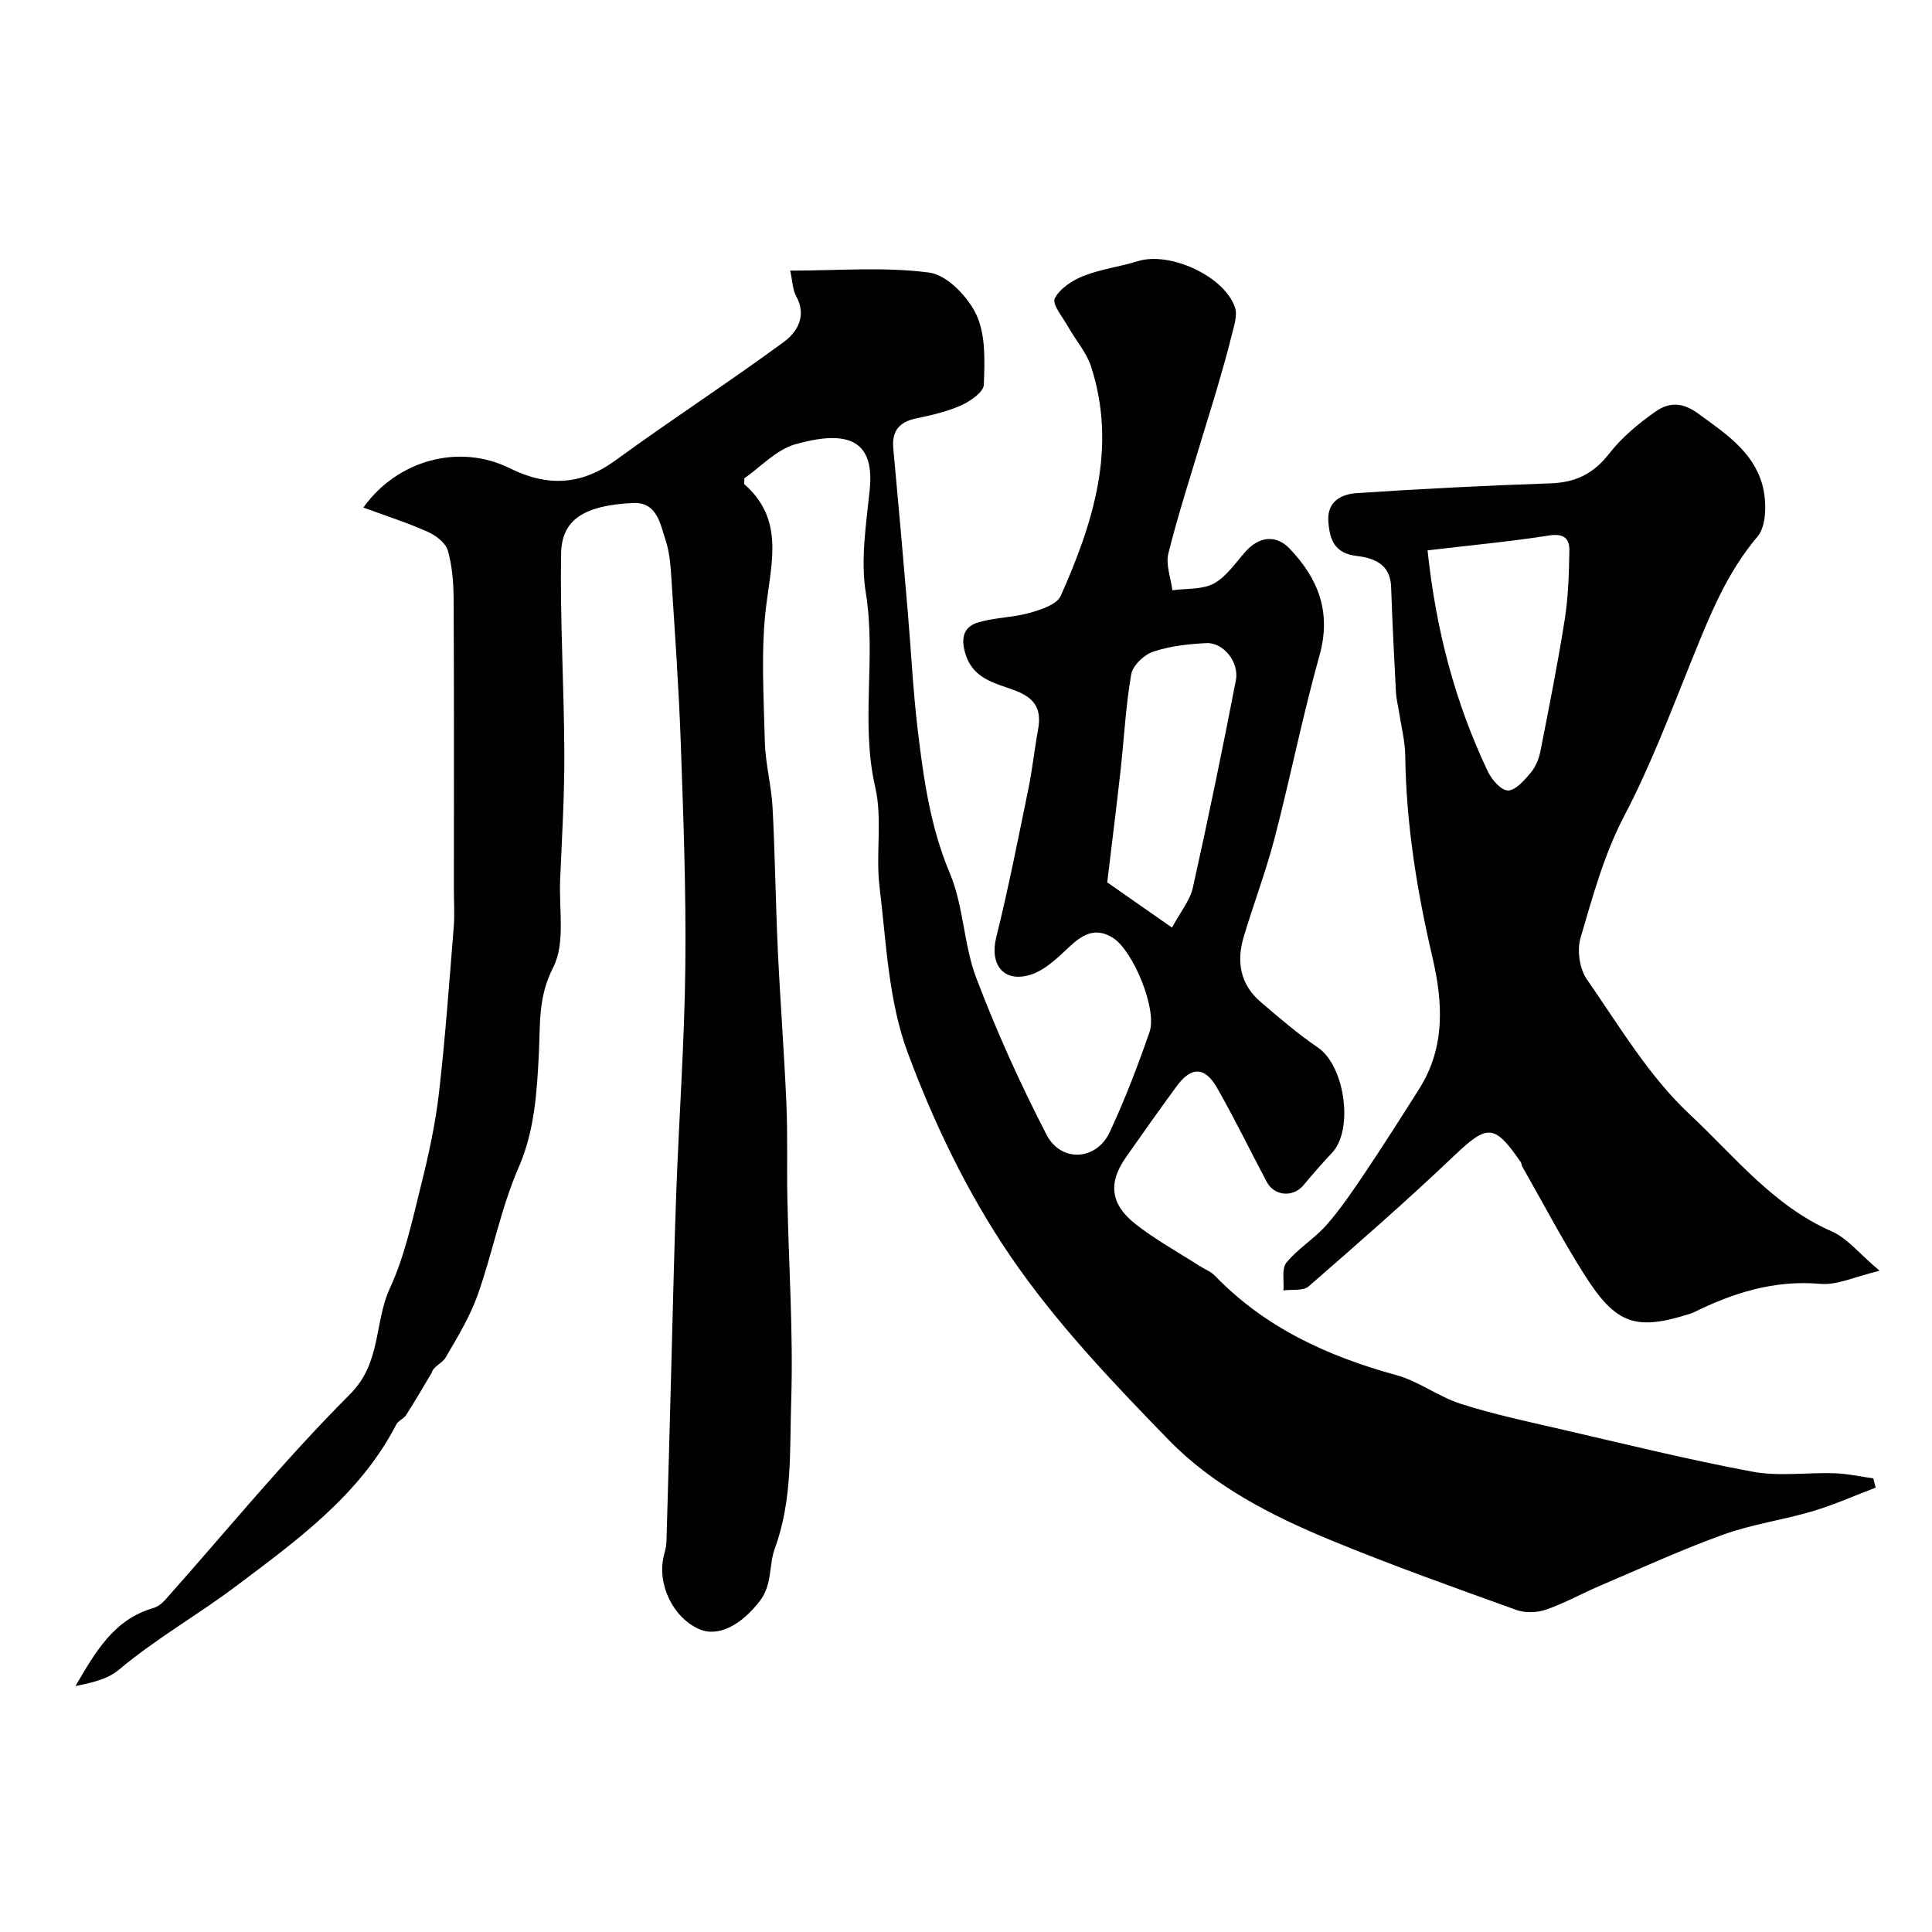 <svg enable-background="new 0 0 400 400" viewBox="0 0 400 400" xmlns="http://www.w3.org/2000/svg"><g fill="#010102"><path d="m154.11 99.03c0 .9-.07 1.15.01 1.23 8.12 7.14 5.69 15.82 4.54 24.9-1.18 9.32-.53 18.9-.31 28.36.11 4.56 1.35 9.09 1.6 13.65.52 9.78.63 19.57 1.08 29.35.5 10.7 1.33 21.39 1.79 32.09.28 6.52.06 13.06.2 19.59.28 13.94 1.24 27.89.79 41.8-.33 10.22.29 20.61-3.42 30.68-1.22 3.33-.47 7.35-3.03 10.72-3.84 5.05-8.67 7.63-12.62 5.89-5.41-2.4-8.74-9.3-7.31-15.14.23-.95.52-1.92.55-2.89.37-12.27.69-24.53 1.02-36.8.33-11.93.58-23.87 1.02-35.8.58-15.54 1.7-31.07 1.87-46.61.17-15.45-.4-30.92-.95-46.37-.41-11.55-1.24-23.08-1.98-34.61-.16-2.44-.4-4.95-1.16-7.24-1.14-3.45-1.77-7.94-6.8-7.69-10.07.51-14.71 3.42-14.83 10.48-.23 13.75.61 27.52.67 41.28.04 8.76-.5 17.52-.87 26.28-.26 6.12 1.11 13.12-1.44 18.11-3.16 6.19-2.65 11.68-2.97 17.96-.4 7.75-.84 15.79-4.18 23.45-3.67 8.41-5.38 17.64-8.46 26.34-1.62 4.56-4.19 8.81-6.66 13.02-.73 1.24-2.56 1.83-2.88 3.16-1.75 2.92-3.45 5.87-5.29 8.74-.49.78-1.63 1.17-2.04 1.96-7.58 14.71-20.86 24.21-33.4 33.64-7.79 5.85-16.47 10.78-24.07 17.17-2.33 1.96-5.7 2.69-8.96 3.35 4.06-6.89 7.84-13.76 16.1-16.14.88-.26 1.77-.9 2.39-1.6 12.72-14.28 24.83-29.16 38.33-42.65 6.57-6.57 5-14.86 8.28-21.97 3.09-6.69 4.66-14.13 6.46-21.35 1.57-6.28 2.96-12.66 3.7-19.07 1.32-11.42 2.13-22.9 3.06-34.36.21-2.56.03-5.14.03-7.71 0-20 .05-40-.05-60-.02-3.43-.27-6.96-1.19-10.22-.45-1.6-2.49-3.16-4.18-3.91-4.29-1.91-8.79-3.35-13.32-5.02 7.05-9.87 19.87-13.32 30.33-8.13 7.74 3.84 14.74 3.57 21.9-1.66 11.46-8.36 23.38-16.09 34.82-24.49 2.72-2 4.83-5.35 2.57-9.45-.74-1.34-.75-3.08-1.25-5.32 9.99 0 19.54-.83 28.81.41 3.68.49 8.01 5.01 9.75 8.75 1.95 4.2 1.71 9.62 1.53 14.48-.06 1.51-2.79 3.4-4.69 4.25-2.93 1.31-6.16 2.05-9.33 2.71-3.53.74-5.06 2.62-4.72 6.24 1.04 11.13 2.01 22.26 2.96 33.39.72 8.36 1.12 16.76 2.12 25.09 1.21 10.01 2.6 19.9 6.62 29.44 2.86 6.78 2.85 14.75 5.47 21.67 4.2 11.07 9.11 21.93 14.55 32.46 3.01 5.84 10.35 5.35 13.08-.51 3.14-6.74 5.82-13.72 8.25-20.75 1.64-4.76-3.45-16.93-7.61-19.51-3.7-2.29-6.35-.61-9.12 2-2.38 2.24-5.01 4.78-7.98 5.68-5.57 1.68-8.41-2.21-7.04-7.72 2.54-10.23 4.57-20.59 6.69-30.92.82-3.99 1.23-8.06 1.97-12.07.83-4.5-.76-6.73-5.09-8.29-3.99-1.44-8.45-2.37-9.97-7.55-.98-3.34-.29-5.6 2.87-6.48 3.41-.96 7.09-.96 10.5-1.92 2.33-.66 5.59-1.72 6.39-3.51 6.75-15.14 11.69-30.7 6.3-47.44-.97-3-3.25-5.56-4.83-8.37-1.08-1.92-3.29-4.59-2.7-5.77 1.03-2.06 3.64-3.74 5.95-4.66 3.59-1.42 7.54-1.9 11.25-3.06 6.59-2.06 17.94 3.08 20.12 9.62.54 1.63-.22 3.8-.67 5.65-.91 3.74-2 7.44-3.07 11.14-.94 3.25-1.99 6.48-2.96 9.73-2.42 8.11-5.05 16.16-7.1 24.36-.58 2.33.5 5.08.83 7.64 2.9-.41 6.19-.1 8.6-1.41 2.63-1.44 4.5-4.33 6.61-6.67 2.75-3.06 6.26-3.49 9.08-.53 5.92 6.21 8.67 13.17 6.17 22.09-3.5 12.49-6.02 25.25-9.29 37.81-1.8 6.9-4.35 13.61-6.4 20.45-1.53 5.11-.75 9.83 3.46 13.45 3.85 3.31 7.73 6.63 11.91 9.49 5.57 3.81 7.46 17.02 2.87 21.84-2.04 2.15-3.98 4.4-5.88 6.67-2.15 2.55-6.02 2.26-7.6-.71-3.45-6.5-6.66-13.13-10.31-19.51-2.51-4.39-5.35-4.37-8.32-.31-3.57 4.87-7.07 9.8-10.53 14.75-3.71 5.3-3.24 9.73 2.08 13.88 4.09 3.19 8.69 5.72 13.07 8.54 1.1.71 2.42 1.19 3.3 2.1 10.39 10.76 23.34 16.66 37.54 20.56 4.65 1.28 8.75 4.48 13.38 5.96 6.77 2.16 13.77 3.65 20.71 5.25 13.2 3.05 26.37 6.31 39.69 8.79 5.48 1.02 11.3.13 16.96.32 2.68.09 5.34.69 8.02 1.06.16.64.32 1.28.48 1.92-4.36 1.66-8.65 3.58-13.11 4.9-6.07 1.8-12.46 2.67-18.39 4.81-8.67 3.12-17.07 6.98-25.56 10.6-3.75 1.6-7.34 3.62-11.18 4.95-1.85.64-4.32.72-6.15.06-12.86-4.64-25.75-9.22-38.38-14.43-12.28-5.06-24.3-11.21-33.59-20.76-11.69-12.02-23.44-24.35-32.83-38.14-8.8-12.92-15.8-27.46-21.25-42.16-3.95-10.66-4.39-22.71-5.79-34.21-.83-6.82.63-14.03-.89-20.62-3.09-13.37.23-26.85-1.95-40.24-1.13-6.92.09-14.31.81-21.43 1.1-10.93-5.44-12.15-15.45-9.34-3.99 1.17-7.27 4.8-10.51 7.04zm88.54 93.02c1.73-3.23 3.72-5.6 4.32-8.28 3.18-14.25 6.12-28.56 8.9-42.89.74-3.82-2.61-7.91-6.11-7.73-3.7.19-7.52.6-11 1.77-1.89.63-4.23 2.86-4.55 4.68-1.15 6.6-1.48 13.33-2.22 20.01-.85 7.61-1.81 15.21-2.75 23.07 4.02 2.8 8.14 5.69 13.41 9.37z"/><path d="m389.15 263.1c-5.08 1.2-8.75 3.01-12.23 2.71-9.56-.84-18.08 1.84-26.39 5.97-.15.07-.3.12-.46.17-11.36 3.63-15.44 2.35-22.01-8-4.61-7.27-8.61-14.92-12.88-22.41-.16-.28-.14-.67-.32-.93-5.53-8.01-6.91-7.87-13.91-1.22-9.74 9.26-19.87 18.12-30.01 26.94-1.13.98-3.45.59-5.22.84.16-1.96-.41-4.51.62-5.76 2.37-2.9 5.77-4.93 8.26-7.75 2.89-3.28 5.38-6.95 7.83-10.59 3.91-5.83 7.68-11.74 11.43-17.68 5.4-8.56 4.89-17.85 2.73-27.11-3.22-13.77-5.46-27.62-5.65-41.8-.04-3.08-.85-6.15-1.31-9.22-.2-1.29-.54-2.57-.61-3.87-.38-7.29-.76-14.57-1-21.86-.16-4.77-3.58-6.01-7.21-6.44-4.57-.53-5.54-3.48-5.79-7.16-.29-4.17 2.74-5.63 5.94-5.84 13.34-.88 26.7-1.57 40.06-2.02 5.19-.17 8.91-1.99 12.14-6.15 2.62-3.38 6.09-6.25 9.62-8.72 2.61-1.83 5.38-2.07 8.72.36 5.54 4.04 11.35 7.83 13.31 14.58.98 3.37 1.04 8.61-.93 10.94-6.42 7.58-9.95 16.49-13.54 25.37-4.44 10.97-8.56 22-14.1 32.56-4.11 7.83-6.5 16.63-9.01 25.18-.75 2.55-.21 6.36 1.28 8.52 6.71 9.66 12.87 20.11 21.34 28.02 9.18 8.57 17.23 18.88 29.34 24.19 3.31 1.45 5.83 4.7 9.96 8.18zm-93.59-149.16c1.74 16.53 5.72 31.55 12.48 45.79.8 1.69 2.79 3.96 4.18 3.93 1.61-.03 3.39-2.13 4.7-3.68 1.01-1.19 1.69-2.85 2-4.41 1.79-9.1 3.61-18.21 5.05-27.37.74-4.69.87-9.5.95-14.26.04-2.45-1.16-3.54-4.13-3.08-8.06 1.26-16.2 2.02-25.23 3.08z"/></g></svg>